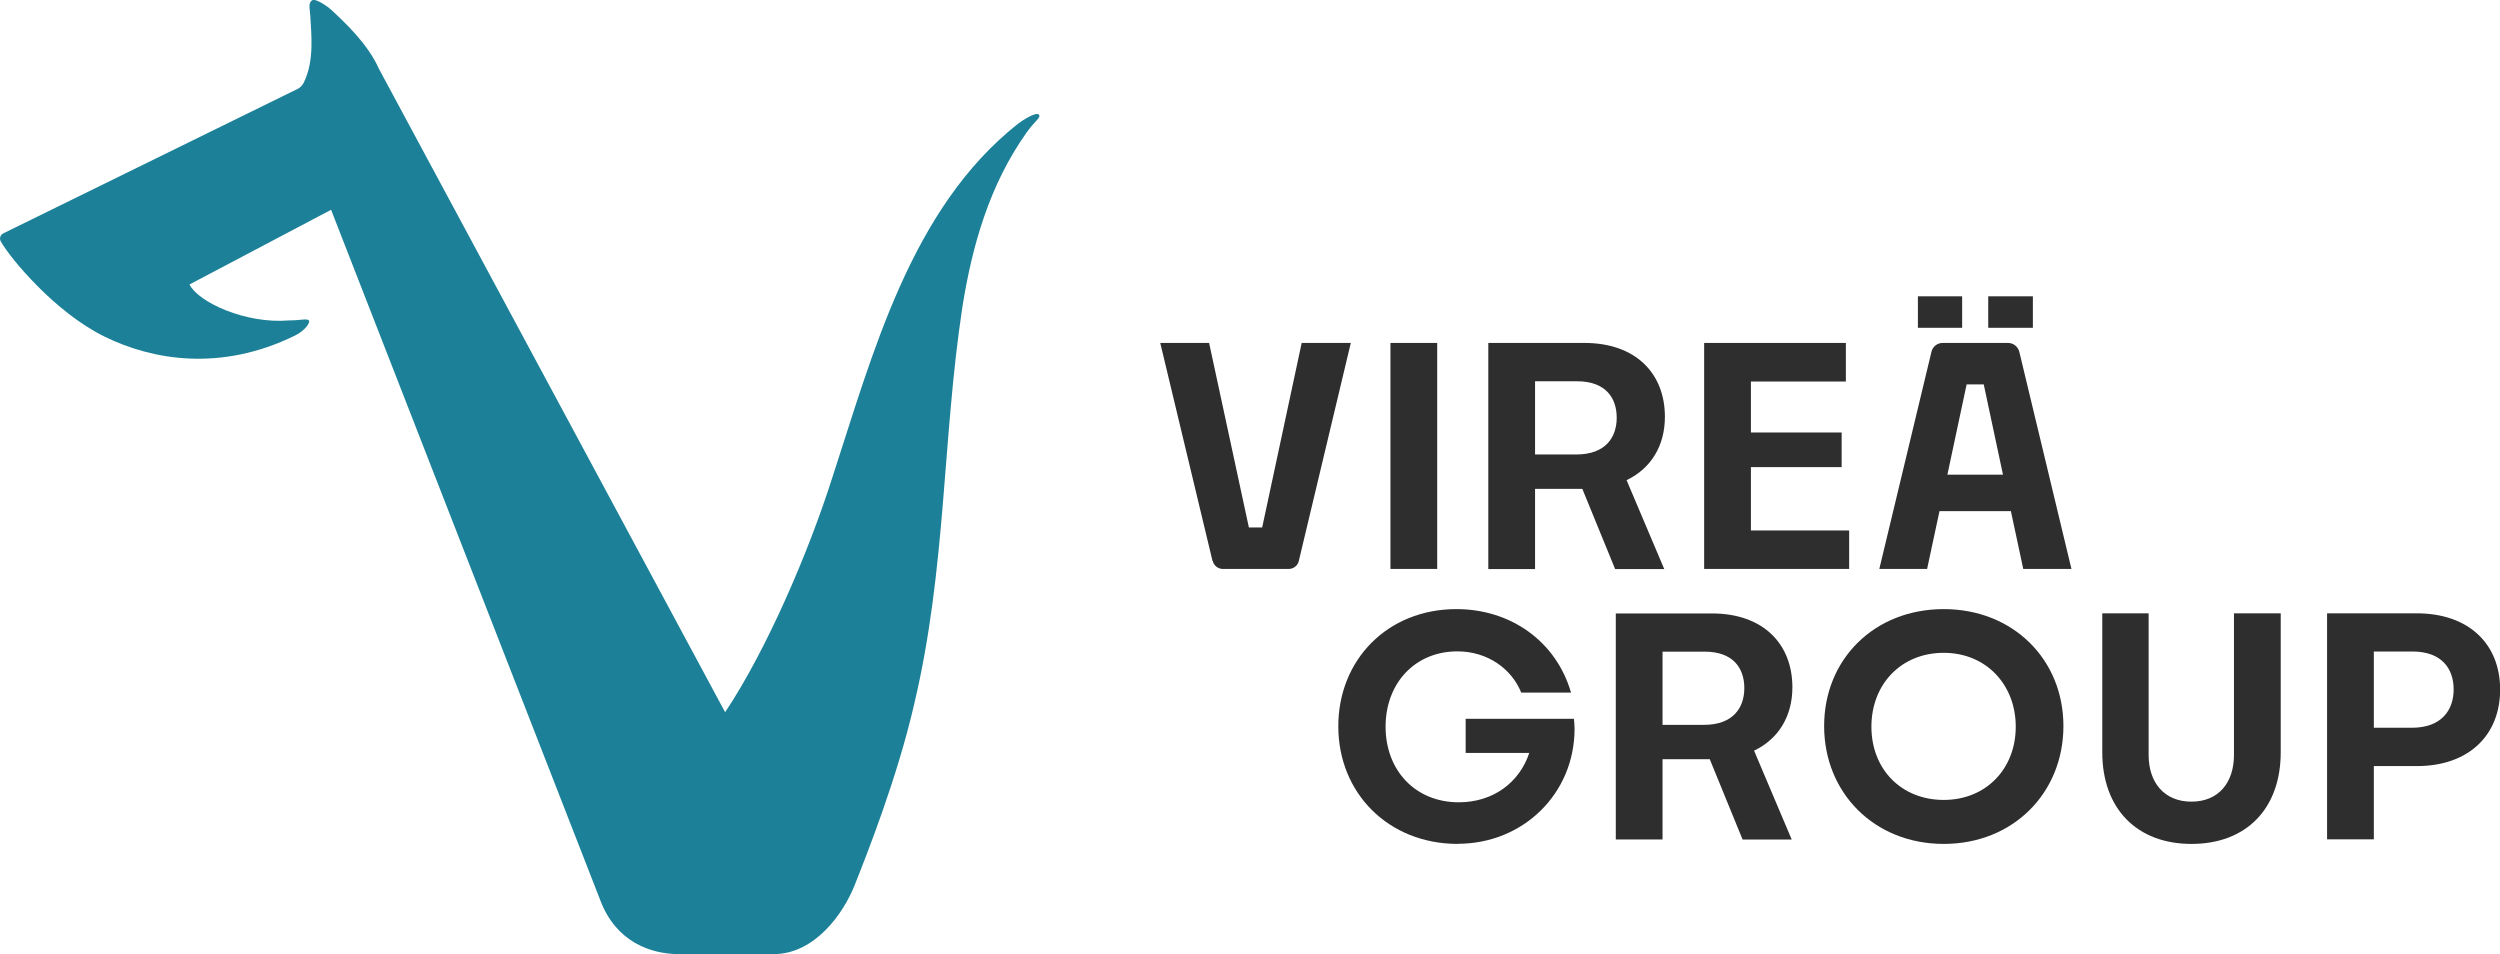 <?xml version="1.0" encoding="UTF-8"?>
<svg id="Layer_1" xmlns="http://www.w3.org/2000/svg" version="1.1" viewBox="0 0 189.83 72.46">
  <!-- Generator: Adobe Illustrator 29.8.1, SVG Export Plug-In . SVG Version: 2.1.1 Build 2)  -->
  <path d="M92.07,42.6l-3.97-16.56h3.71l3.02,14.01h1.01l3-14.01h3.73l-3.95,16.56c-.08.35-.4.6-.76.6h-5.01c-.36,0-.68-.25-.76-.6h-.02Z" fill="#2e2e2e"/>
  <path d="M105.58,43.2v-17.16h3.55v17.16h-3.55Z" fill="#2e2e2e"/>
  <path d="M120.15,37.12h-3.59v6.09h-3.55v-17.17h7.3c3.89,0,6.11,2.31,6.11,5.61,0,2.17-1.03,3.91-2.91,4.81l2.86,6.75h-3.73l-2.49-6.09h0ZM116.56,28.95v5.56h3.13c2.22,0,3.07-1.3,3.07-2.79s-.82-2.77-3.02-2.77c0,0-3.18,0-3.18,0Z" fill="#2e2e2e"/>
  <path d="M140.41,43.2h-11.01v-17.16h10.76v2.93h-7.21v3.87h6.89v2.63h-6.89v4.81h7.46v2.93h0Z" fill="#2e2e2e"/>
  <path d="M152.49,26.04h-4.98c-.41,0-.76.28-.85.67l-3.96,16.49h3.63l.94-4.39h5.42l.94,4.39h3.66l-3.96-16.49c-.1-.39-.45-.67-.85-.67h.01ZM147.87,36.04l1.46-6.85h1.3l1.46,6.85h-4.23,0Z" fill="#2e2e2e"/>
  <path d="M148.99,22.5h-3.36v2.39h3.36v-2.39Z" fill="#2e2e2e"/>
  <path d="M154.36,22.5h-3.39v2.39h3.39v-2.39Z" fill="#2e2e2e"/>
  <path d="M110.7,64.08c-5.29,0-9.08-3.87-9.08-8.93s3.75-8.9,8.97-8.9c4.1,0,7.57,2.43,8.7,6.34h-3.78c-.73-1.81-2.56-3.13-4.85-3.13-3.2,0-5.45,2.4-5.45,5.72s2.26,5.74,5.56,5.74c2.63,0,4.62-1.53,5.35-3.75h-4.83v-2.59h8.22c.02.09.05.62.05.75,0,4.94-3.91,8.74-8.86,8.74h0Z" fill="#2e2e2e"/>
  <path d="M129.83,57.65h-3.59v6.09h-3.55v-17.16h7.3c3.89,0,6.11,2.31,6.11,5.61,0,2.17-1.03,3.91-2.91,4.81l2.86,6.75h-3.73l-2.49-6.09h0ZM126.24,49.48v5.56h3.14c2.22,0,3.07-1.3,3.07-2.79s-.82-2.77-3.02-2.77h-3.19Z" fill="#2e2e2e"/>
  <path d="M147.59,64.08c-5.26,0-9.08-3.87-9.08-8.95s3.82-8.88,9.08-8.88,9.09,3.82,9.09,8.88-3.8,8.95-9.09,8.95ZM147.59,60.74c3.23,0,5.47-2.38,5.47-5.56s-2.24-5.61-5.47-5.61-5.49,2.38-5.49,5.61,2.27,5.56,5.49,5.56Z" fill="#2e2e2e"/>
  <path d="M166.4,64.08c-4.12,0-6.77-2.65-6.77-6.96v-10.55h3.52v10.75c0,2.11,1.19,3.55,3.25,3.55s3.23-1.44,3.23-3.55v-10.75h3.55v10.55c0,4.3-2.63,6.96-6.77,6.96h0Z" fill="#2e2e2e"/>
  <path d="M180.25,58.17v5.56h-3.55v-17.16h6.8c3.96,0,6.34,2.33,6.34,5.79s-2.38,5.81-6.32,5.81h-3.27,0ZM180.25,49.47v5.79h2.88c2.27,0,3.18-1.35,3.18-2.91s-.89-2.88-3.13-2.88h-2.93Z" fill="#2e2e2e"/>
  <path d="M77.94,10.08c-2.8,3.95-4.13,8.57-4.87,13.28-1.52,10-1.21,19.79-3.65,30.09-1.3,5.65-3.6,11.43-4.54,13.8-.84,2.1-3,5.2-6.15,5.2h-7.15c-2.22,0-4.81-.96-5.99-4.07L25.14,15.93l-10.75,5.67c.66,1.34,4.25,3.01,7.56,2.73.88,0,1.36-.17,1.51.01.11.13-.26.75-1.08,1.15-5.67,2.77-10.85,1.83-14.42.08C4.18,23.73.76,19.59.06,18.33c-.13-.23-.03-.51.21-.62L22.56,6.77c.22-.1.39-.27.5-.49.83-1.65.57-3.74.5-5.08-.03-.53-.19-1,.17-1.19.23-.13,1.1.43,1.46.77,1.05.98,2.74,2.56,3.58,4.44l26.29,48.86c3.17-4.76,6.34-12.16,8.13-17.79,3.06-9.34,5.94-20.46,14.13-26.91.26-.2,1.36-.93,1.57-.67.17.22-.31.46-.95,1.37h0Z" fill="#1c8198"/>
</svg>